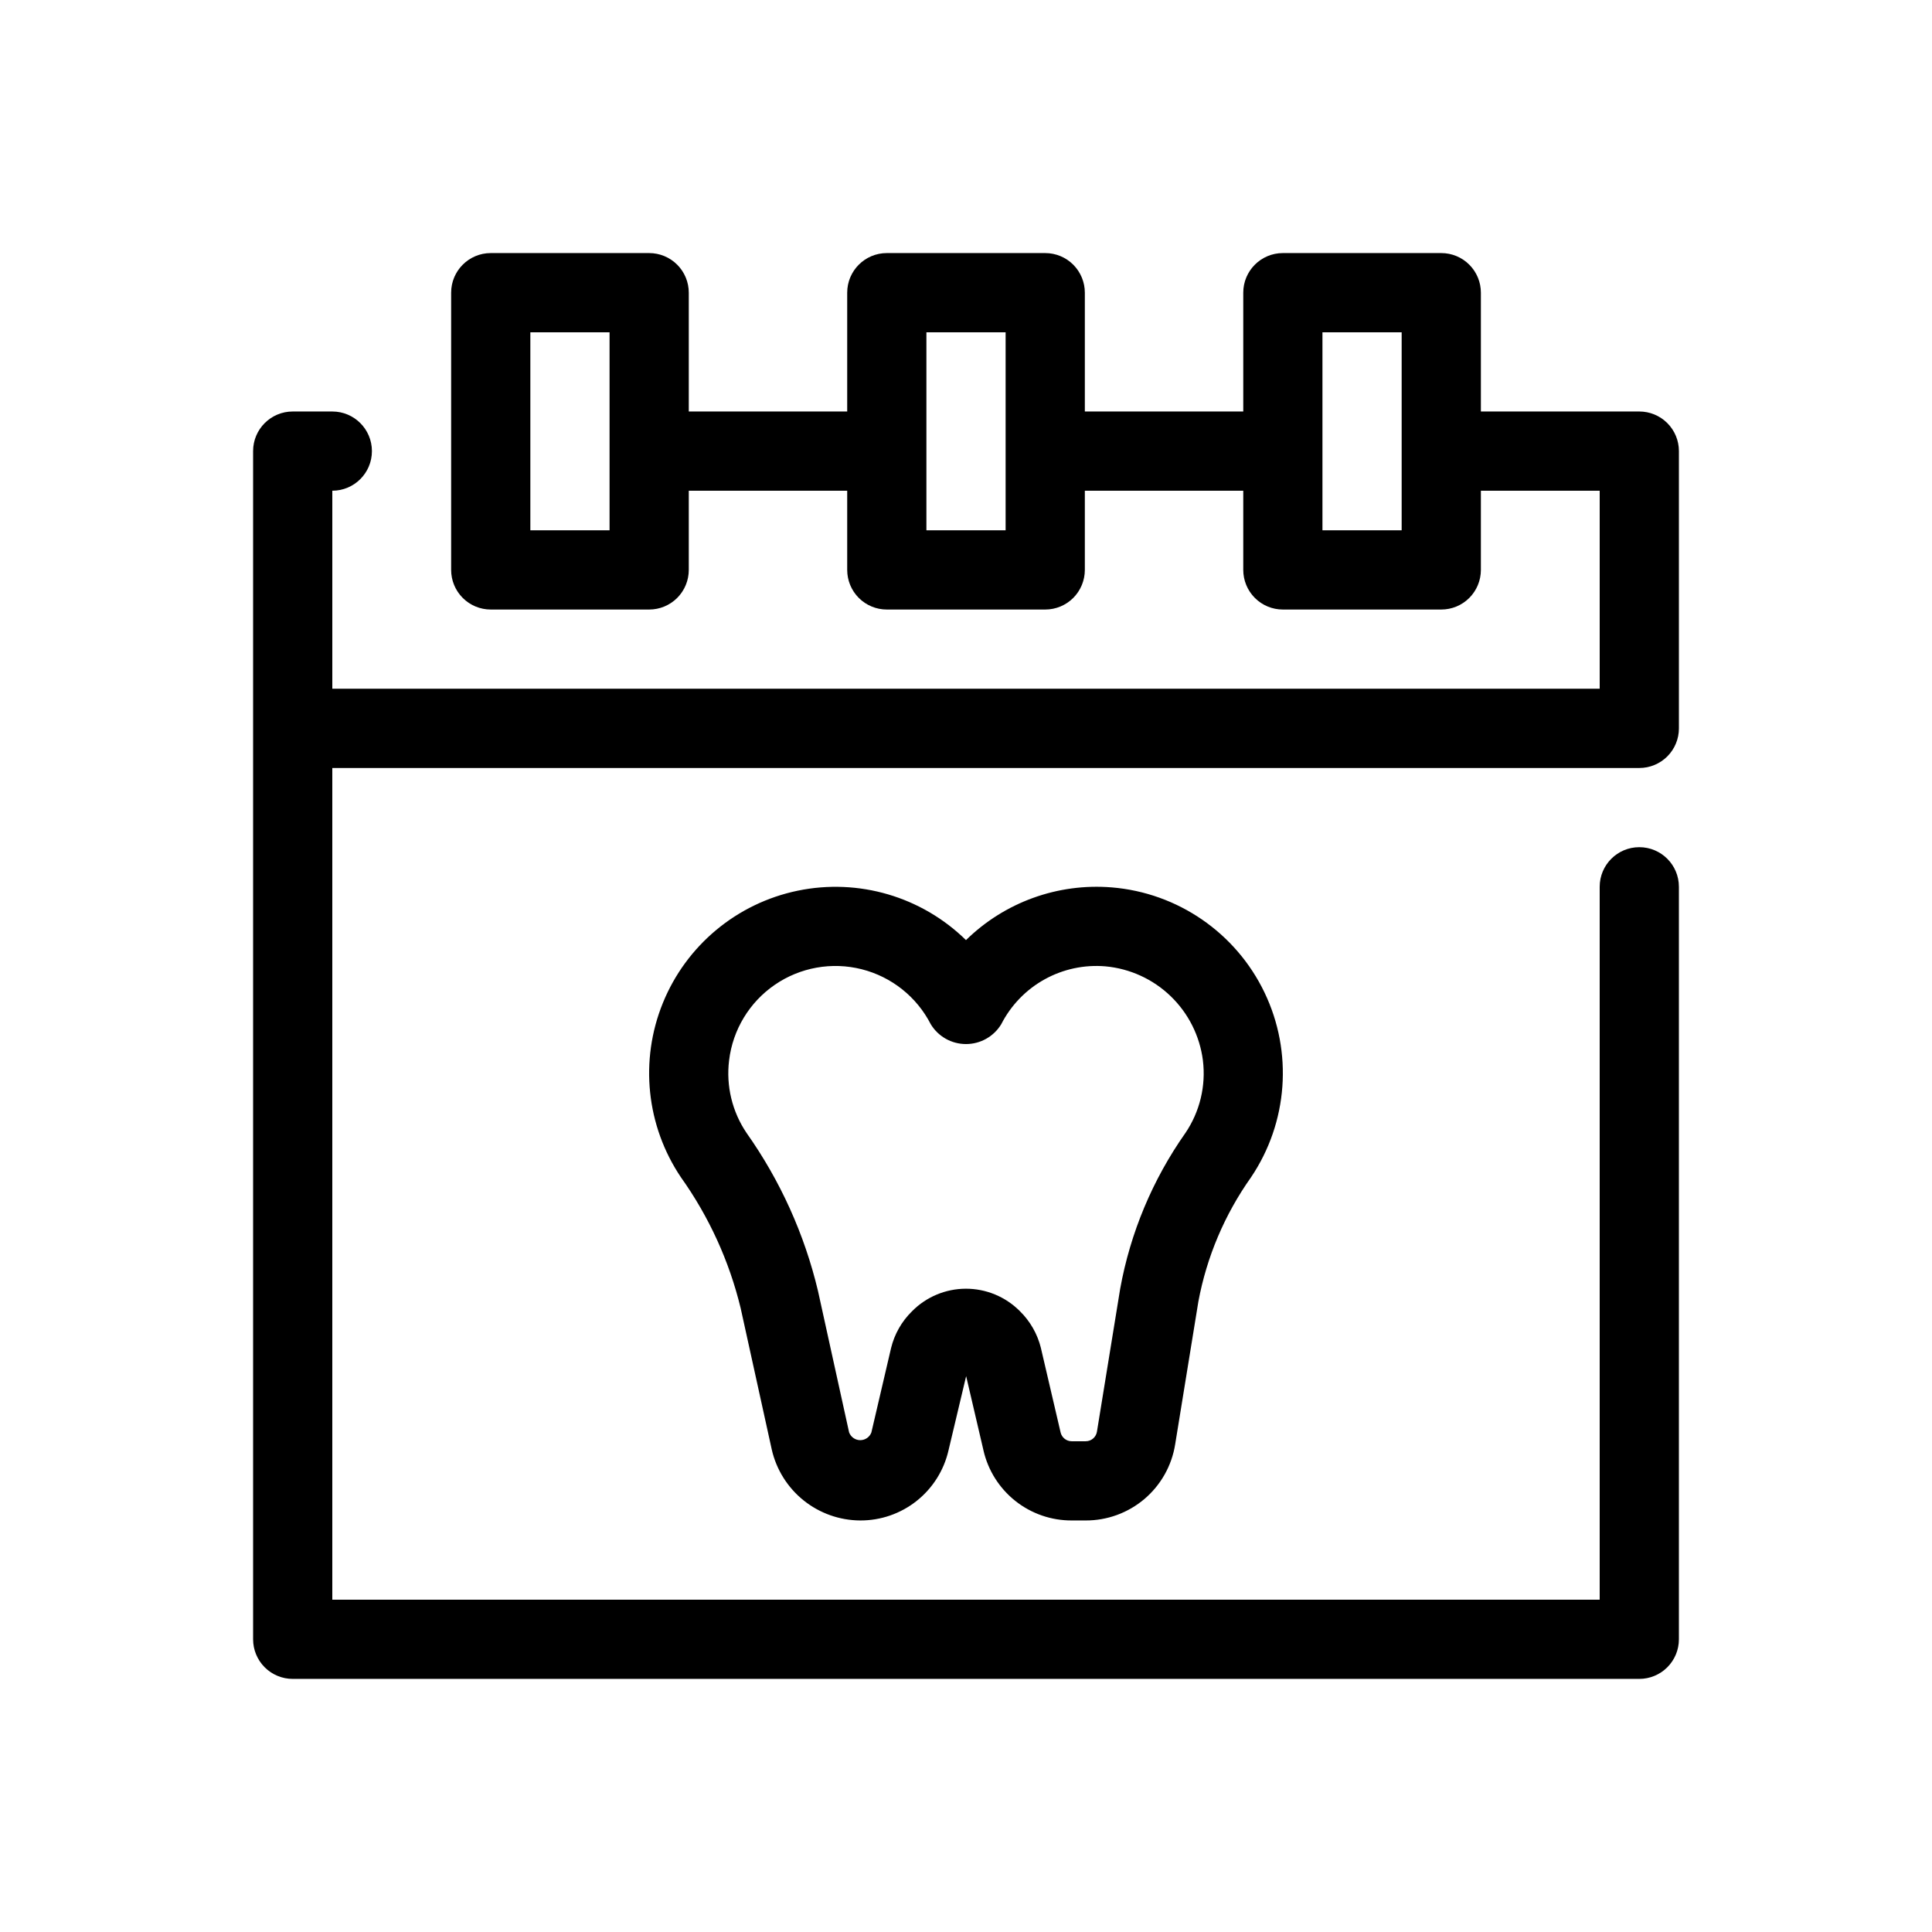 <?xml version="1.0" encoding="UTF-8"?>
<!-- Uploaded to: SVG Repo, www.svgrepo.com, Generator: SVG Repo Mixer Tools -->
<svg fill="#000000" width="800px" height="800px" version="1.1" viewBox="144 144 512 512" xmlns="http://www.w3.org/2000/svg">
 <g>
  <path d="m588.93 337.02v-73.473c0-2.785-1.105-5.453-3.074-7.422s-4.637-3.074-7.422-3.074h-41.984v-31.488c0-2.785-1.105-5.453-3.074-7.422-1.965-1.969-4.637-3.074-7.422-3.074h-41.984c-5.793 0-10.492 4.699-10.492 10.496v31.488h-41.984v-31.488c0-2.785-1.109-5.453-3.074-7.422-1.969-1.969-4.641-3.074-7.422-3.074h-41.984c-5.797 0-10.496 4.699-10.496 10.496v31.488h-41.984v-31.488c0-2.785-1.105-5.453-3.074-7.422s-4.641-3.074-7.422-3.074h-41.984c-5.797 0-10.496 4.699-10.496 10.496v73.473c0 2.781 1.105 5.453 3.074 7.422s4.637 3.074 7.422 3.074h41.984c2.781 0 5.453-1.105 7.422-3.074s3.074-4.641 3.074-7.422v-20.992h41.984v20.992c0 2.781 1.105 5.453 3.074 7.422s4.637 3.074 7.422 3.074h41.984c2.781 0 5.453-1.105 7.422-3.074 1.965-1.969 3.074-4.641 3.074-7.422v-20.992h41.984v20.992c0 2.781 1.105 5.453 3.074 7.422 1.965 1.969 4.637 3.074 7.418 3.074h41.984c2.785 0 5.457-1.105 7.422-3.074 1.969-1.969 3.074-4.641 3.074-7.422v-20.992h31.488v52.48h-335.87v-52.48c5.797 0 10.496-4.699 10.496-10.496s-4.699-10.496-10.496-10.496h-10.496c-5.797 0-10.496 4.699-10.496 10.496v314.88c0 2.785 1.105 5.453 3.074 7.422s4.637 3.074 7.422 3.074h356.86c2.785 0 5.453-1.105 7.422-3.074s3.074-4.637 3.074-7.422v-199.42c0-5.797-4.699-10.496-10.496-10.496-5.797 0-10.496 4.699-10.496 10.496v188.93h-335.87v-220.41h346.37c2.785 0 5.453-1.105 7.422-3.074s3.074-4.641 3.074-7.422zm-283.39-52.48h-20.992v-52.48h20.992zm104.96 0h-20.992v-52.48h20.992zm104.96 0h-20.996v-52.48h20.992v52.48z"/>
  <path d="m438.63 379.17c-14.297-1.172-28.395 3.926-38.633 13.969-11.758-11.527-28.484-16.438-44.605-13.094-16.121 3.34-29.52 14.496-35.723 29.746-6.207 15.25-4.402 32.59 4.805 46.238 7.426 10.434 12.789 22.191 15.805 34.637l8.23 37.41c1.199 5.336 4.176 10.105 8.434 13.531 4.262 3.426 9.562 5.309 15.027 5.332 5.43 0.023 10.703-1.805 14.953-5.18s7.227-8.098 8.438-13.387l4.676-19.68 4.594 19.676h-0.004c1.211 5.293 4.188 10.012 8.441 13.391 4.25 3.375 9.523 5.203 14.953 5.18h3.691c5.707 0.02 11.234-2.004 15.586-5.699 4.348-3.699 7.234-8.828 8.133-14.465l6.148-37.832v-0.004c2.211-11.852 6.969-23.082 13.941-32.918 9.809-14.539 11.176-33.188 3.586-49s-22.996-26.414-40.477-27.852zm19.504 65.098c-8.691 12.348-14.59 26.441-17.281 41.301l-6.152 37.832c-0.23 1.473-1.5 2.555-2.992 2.547h-3.688c-1.41 0.004-2.633-0.969-2.953-2.34l-5.219-22.375h0.004c-0.922-3.727-2.863-7.117-5.609-9.797-3.789-3.801-8.945-5.93-14.312-5.914-5.371 0.02-10.508 2.184-14.273 6.012-2.707 2.66-4.617 6.023-5.516 9.707l-5.219 22.371c-0.461 1.238-1.648 2.055-2.969 2.047-1.32-0.012-2.496-0.844-2.941-2.086l-8.23-37.41v-0.004c-3.574-15.039-9.992-29.254-18.914-41.879-3.836-5.648-5.488-12.5-4.652-19.277 0.969-8.102 5.383-15.398 12.109-20.02s15.117-6.125 23.031-4.125c7.914 2.004 14.582 7.312 18.305 14.578 1.98 3.262 5.519 5.25 9.336 5.25s7.356-1.988 9.336-5.25c2.559-5.012 6.551-9.152 11.469-11.883 4.918-2.734 10.539-3.938 16.145-3.461 6.5 0.594 12.602 3.383 17.297 7.914 4.695 4.531 7.707 10.527 8.535 16.996v0.016c0.832 6.769-0.816 13.605-4.644 19.25z"/>
 </g>
</svg>